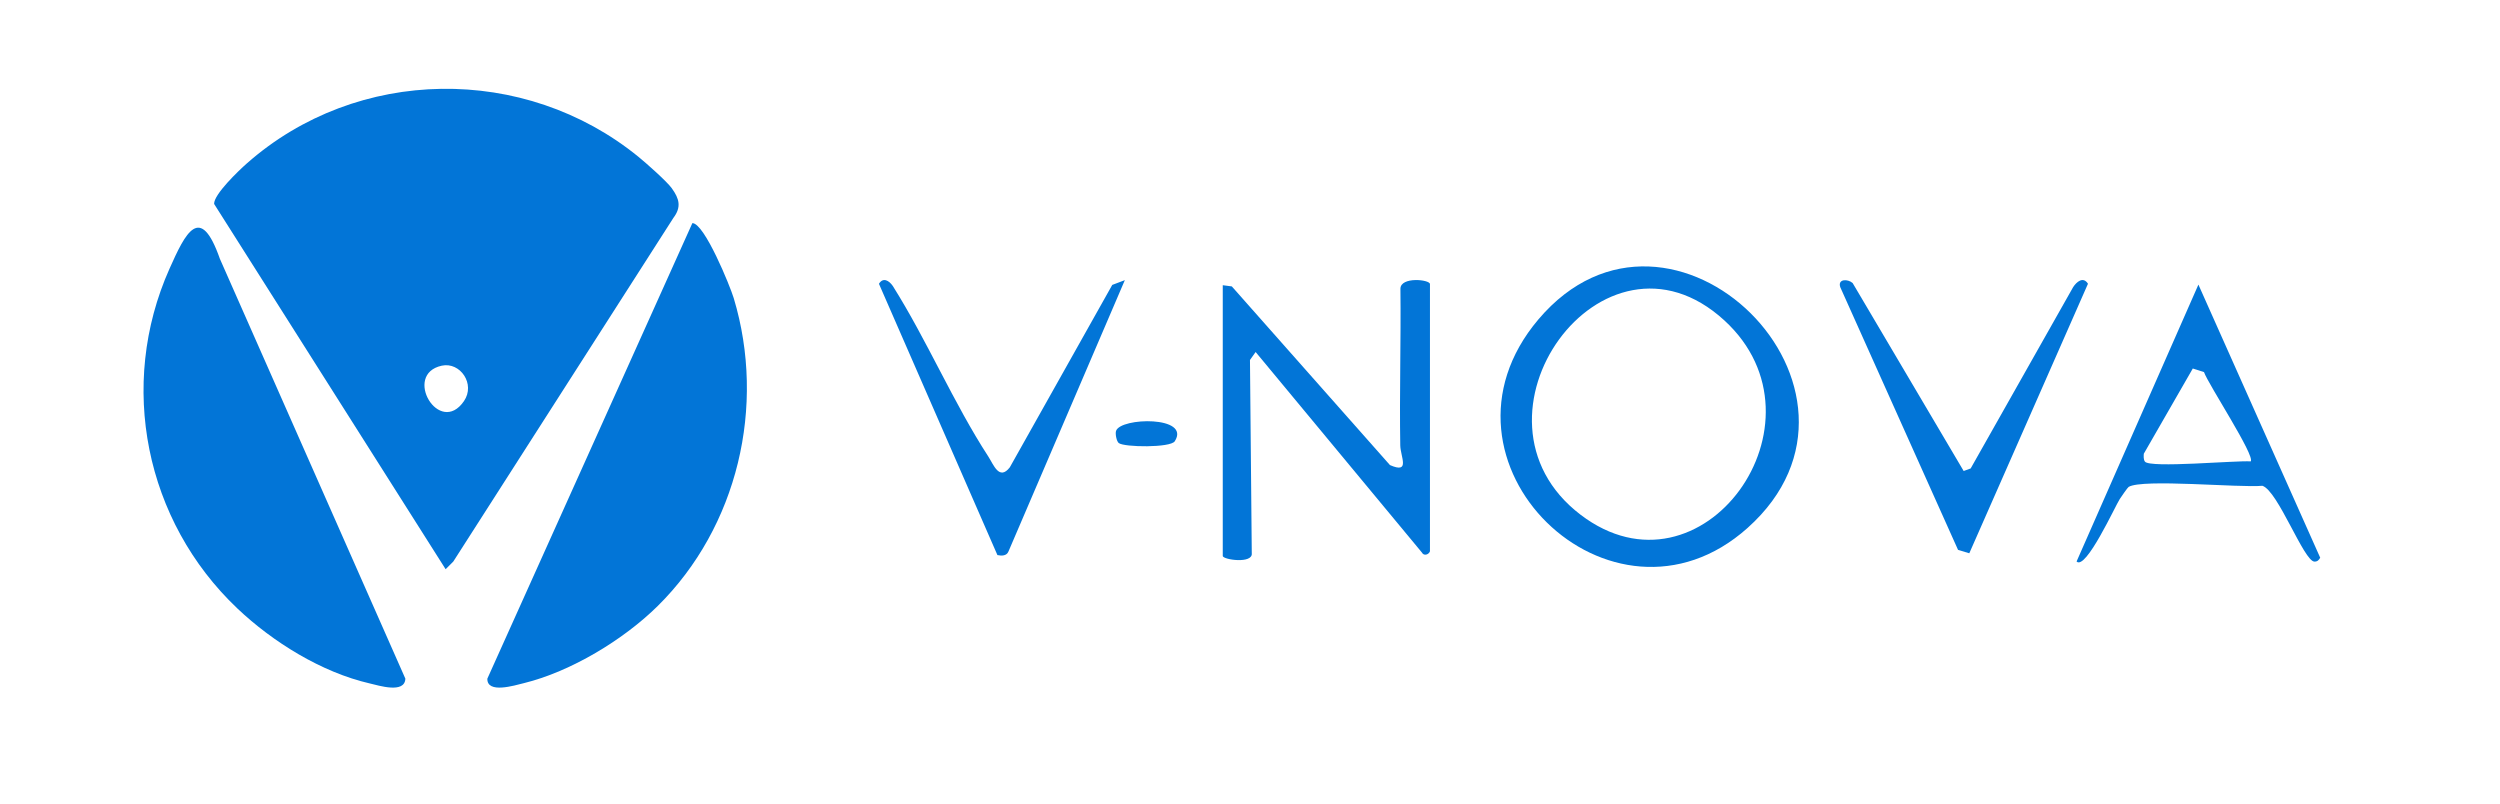 <svg width="1098" height="353" viewBox="0 0 1098 353" fill="none" xmlns="http://www.w3.org/2000/svg">
<path d="M295.061 82.709C298.374 87.295 299.356 90.947 295.744 95.716L199.081 246.637L195.719 250L94.037 89.559C93.922 85.329 104.844 74.924 108.389 71.792C156.846 28.994 230.461 28.146 280.459 68.912C283.782 71.619 292.845 79.635 295.07 82.699L295.061 82.709ZM194.024 160.607C176.668 164.384 192.974 191.882 203.771 176.168C208.924 168.681 202.115 158.844 194.024 160.607Z" fill="#0275D7"/>
<path d="M104.205 267.183C63.784 228.833 51.639 169.193 74.431 118.054C81.452 102.312 87.911 88.945 96.576 113.678L178.037 298.071C177.766 304.754 166.423 301.09 162.4 300.167C141.223 295.292 119.784 281.963 104.196 267.183H104.205Z" fill="#0275D7"/>
<path d="M288.934 266.09C273.89 280.983 250.688 294.976 230.173 300.017C225.878 301.072 213.894 304.798 214.038 298.082L304.084 98C309.344 97.913 320.678 125.686 322.265 130.97C336.525 178.377 323.968 231.417 288.934 266.09Z" fill="#0275D7"/>
<path d="M767.51 231.893C707.939 285.103 622.707 202.821 675.673 140.277C733.959 71.454 835.305 171.331 767.51 231.893ZM757.318 140.702C704.005 91.88 638.188 183.395 694.17 226.058C747.453 266.669 806.014 185.296 757.318 140.702Z" fill="#0275D7"/>
<path d="M628.037 242.138C627.537 243.605 625.327 244.313 624.507 242.674L551.477 154.609L548.987 158.1L549.777 242.937C550.377 247.774 537.037 245.841 537.037 244.161V125.264L541.017 125.79L610.467 204.262C619.577 208.249 615.087 200.62 614.997 195.631C614.617 172.711 615.327 149.741 615.067 126.822C615.107 121.388 628.037 122.764 628.037 124.768V242.148V242.138Z" fill="#0275D7"/>
<path d="M912.037 246.6L965.542 125L1019.04 244.965C1018.41 245.987 1017.84 246.672 1016.52 246.661C1011.87 246.62 1000.53 215.615 993.65 213.357C983.669 214.297 940.94 210.189 934.905 213.847C934.415 214.143 931.693 218.149 931.02 219.151C929.134 221.951 916.115 250.606 912.047 246.62L912.037 246.6ZM988.491 202.657C990.694 200.409 969.814 168.708 967.999 163.425L963.074 161.851L941.562 199.264C941.471 200.378 941.399 201.829 942.041 202.728C944.142 205.702 982.303 202.156 988.502 202.647L988.491 202.657Z" fill="#0275D7"/>
<path d="M494.037 123.028L442.916 242.206C442.131 244.176 439.919 244.197 438.064 243.791L386.037 124.653C387.841 121.646 390.471 123.221 392.102 125.577C407.056 149.303 418.921 177.234 434.089 200.543C436.352 204.027 438.869 211.259 443.518 205.236L488.502 125.13L494.037 123.038V123.028Z" fill="#0275D7"/>
<path d="M813.669 124.294L862.442 206.865L865.516 205.745L910.521 126.11C911.992 123.829 914.933 121.246 917.037 124.627L864.914 243L859.971 241.507L808.236 126.11C807.031 122.407 811.586 122.447 813.669 124.304V124.294Z" fill="#0275D7"/>
<path d="M491.354 194.582C490.382 193.81 489.759 190.527 490.16 189.276C492.073 183.272 523.169 182.584 515.952 193.81C514.082 196.708 493.721 196.479 491.354 194.582Z" fill="#0275D7"/>
</svg>
